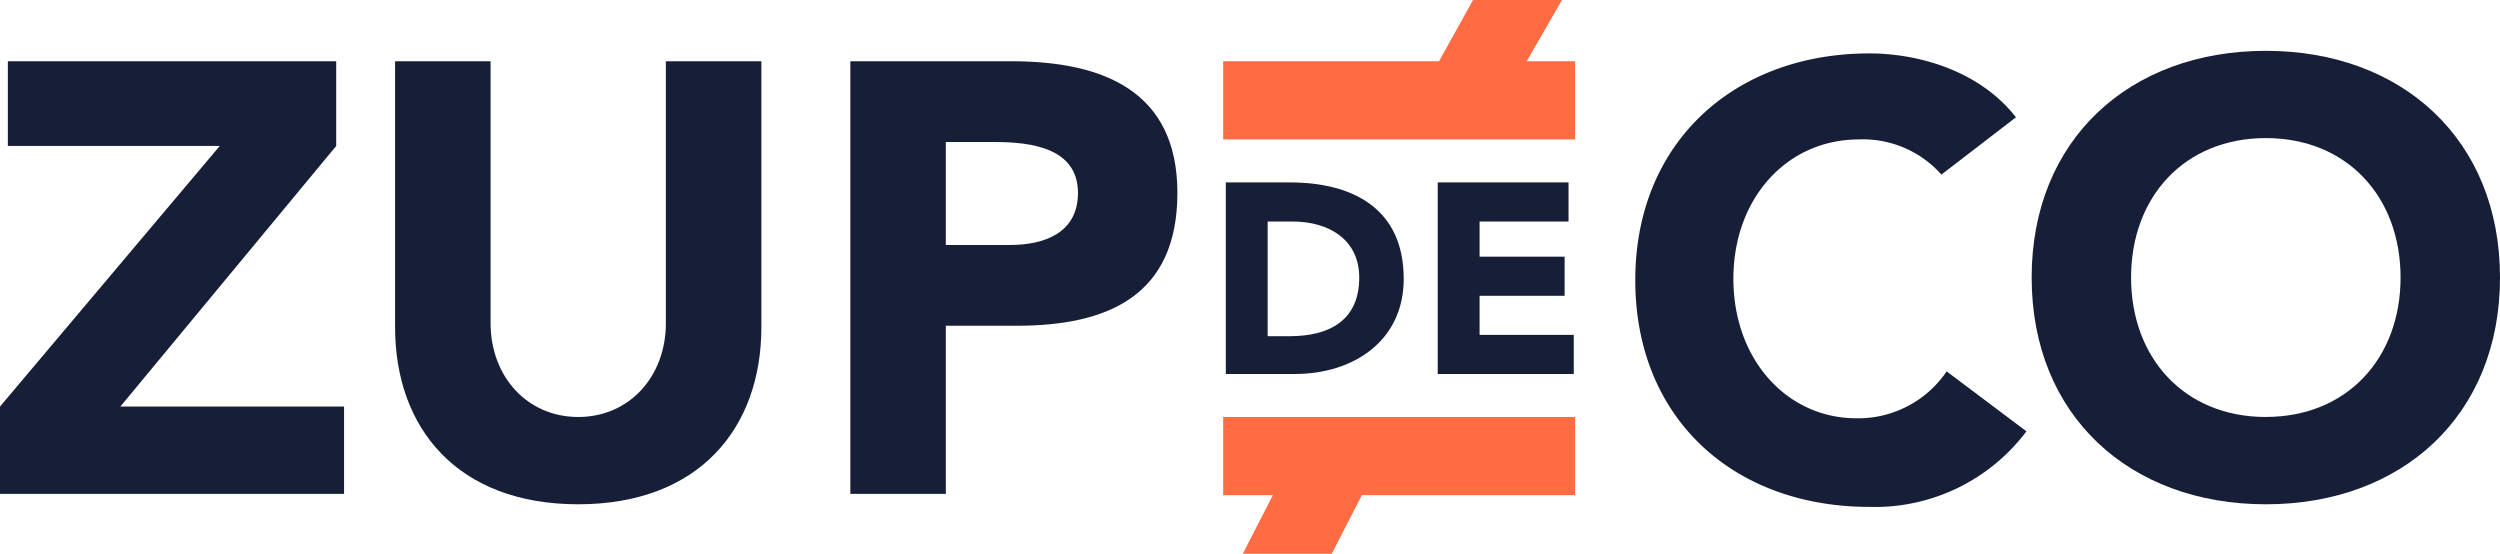 <svg id="footer_logo" xmlns="http://www.w3.org/2000/svg" width="262.215" height="58.086" viewBox="0 0 262.215 58.086">
  <path id="Path_1" data-name="Path 1" d="M0,40.089,23.052,12.754H.823V3.871H35.264v8.884L12.624,40.089H36.087v9.157H0Z" transform="translate(0 2.553)" fill="#171f38"/>
  <path id="Path_2" data-name="Path 2" d="M63.389,31.752c0,10.66-6.586,18.587-19.21,18.587s-19.21-7.927-19.21-18.587V3.871H34.986V31.342c0,5.6,3.842,9.841,9.193,9.841s9.193-4.237,9.193-9.841V3.871H63.389Z" transform="translate(16.469 2.553)" fill="#171f38"/>
  <path id="Path_3" data-name="Path 3" d="M53.742,3.871H70.619c9.468,0,17.426,3.007,17.426,13.8S80.773,31.615,71.168,31.615h-7.41V49.246H53.742ZM63.758,23.141h6.723c3.567,0,7.135-1.23,7.135-5.467,0-4.647-4.8-5.33-8.644-5.33H63.758Z" transform="translate(35.447 2.553)" fill="#171f38"/>
  <path id="Path_4" data-name="Path 4" d="M77.47,11.529h6.723c6.586,0,11.938,2.734,11.938,10.114,0,6.56-5.351,9.977-11.389,9.977H77.47Zm4.391,16.127h2.333c4.116,0,7.272-1.64,7.272-6.15,0-3.964-3.156-5.877-7-5.877H81.861Z" transform="translate(51.099 7.605)" fill="#171f38"/>
  <path id="Path_5" data-name="Path 5" d="M90.864,11.529h13.721v4.1H95.255v3.69h8.919v4.1H95.255v4.1h9.879v4.1H90.864Z" transform="translate(59.933 7.605)" fill="#171f38"/>
  <path id="Path_6" data-name="Path 6" d="M109.139,6.424,112.843,0h-9.331L99.945,6.424H77.305v8.2h36.91v-8.2Z" transform="translate(50.99)" fill="#ff6b43"/>
  <path id="Path_7" data-name="Path 7" d="M114.216,26.353H77.305v8.2h5.214L79.363,40.7h9.331l3.156-6.15h22.366Z" transform="translate(50.99 17.382)" fill="#ff6b43"/>
  <path id="Path_8" data-name="Path 8" d="M135.457,16.087a10.973,10.973,0,0,0-8.645-3.69c-7.546,0-13.172,6.15-13.172,14.624s5.626,14.624,12.9,14.624a11.2,11.2,0,0,0,9.468-4.92l8.369,6.287a19.872,19.872,0,0,1-16.465,7.927c-14.271,0-24.562-9.294-24.562-23.781S113.778,3.376,127.911,3.376c5.077,0,11.526,1.777,15.368,6.7Z" transform="translate(68.168 2.227)" fill="#171f38"/>
  <path id="Path_9" data-name="Path 9" d="M152.961,3.212c14.271,0,24.562,9.294,24.562,23.781s-10.291,23.781-24.562,23.781S128.4,41.48,128.4,26.993,138.692,3.212,152.961,3.212Zm0,38.4c8.509,0,14.133-6.15,14.133-14.624s-5.624-14.624-14.133-14.624-14.133,6.15-14.133,14.624S144.454,41.617,152.961,41.617Z" transform="translate(84.692 2.119)" fill="#171f38"/>
</svg>
